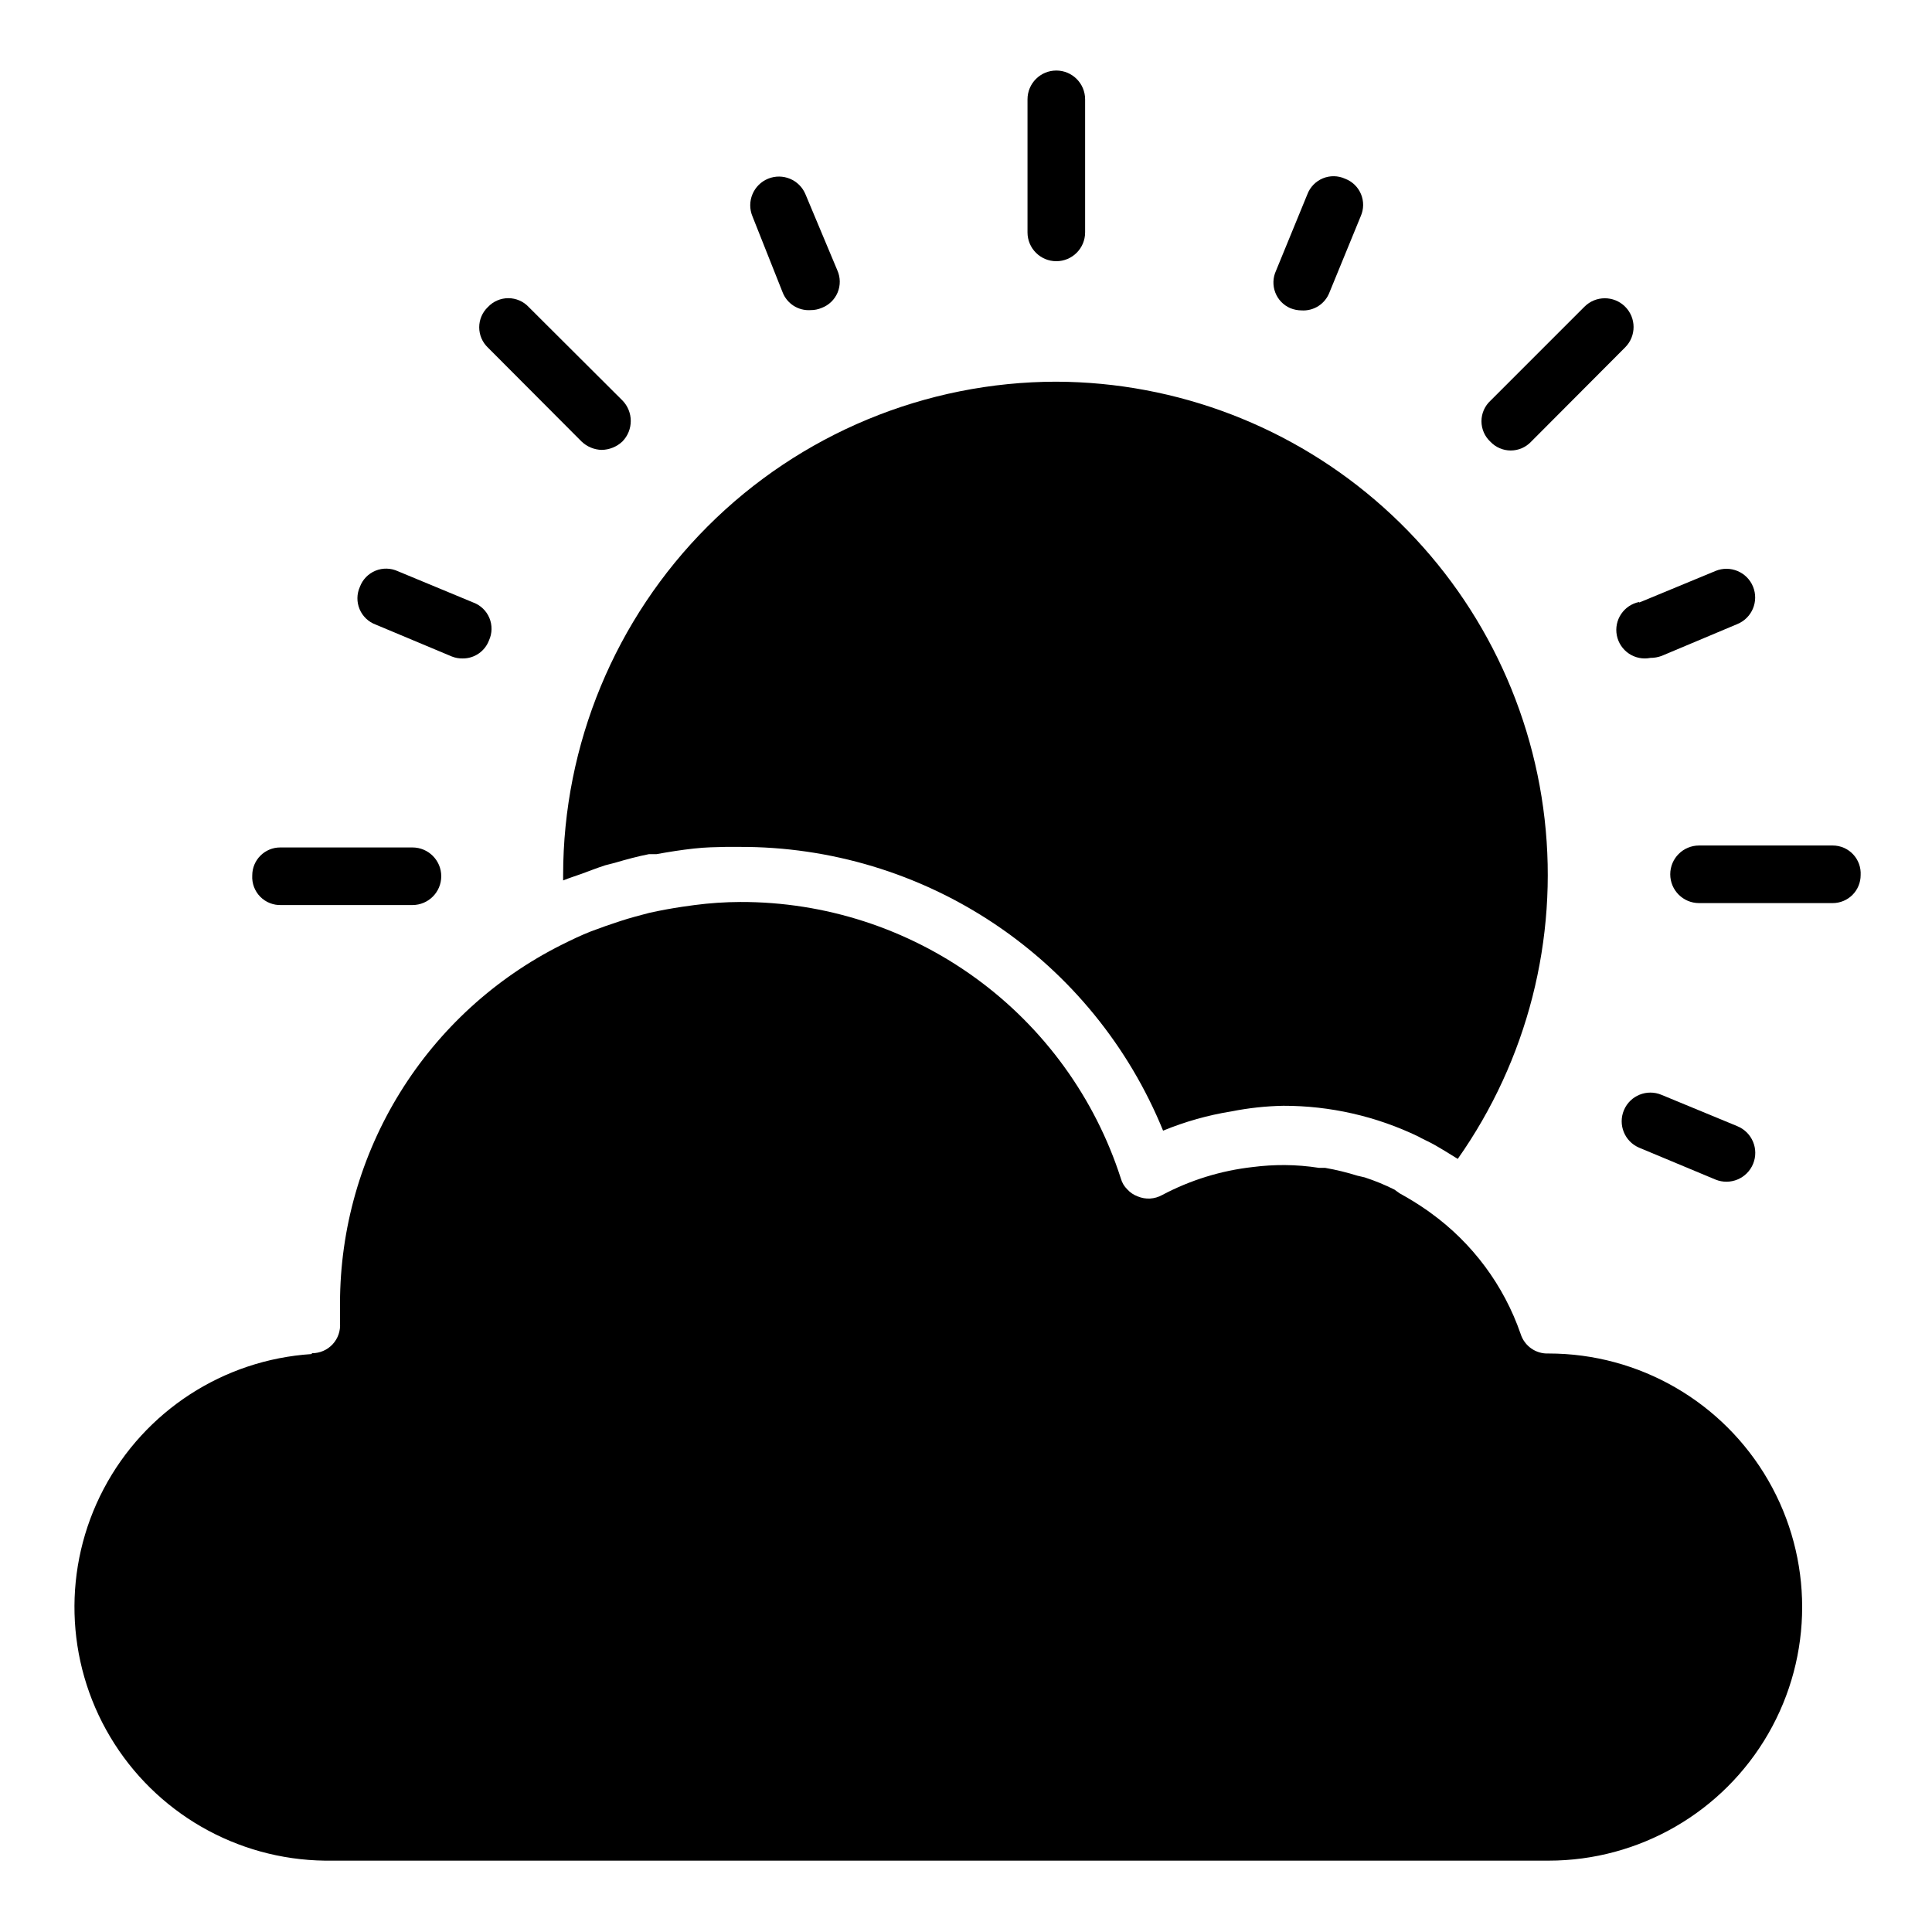 <?xml version="1.0" encoding="UTF-8"?>
<!-- Uploaded to: SVG Repo, www.svgrepo.com, Generator: SVG Repo Mixer Tools -->
<svg fill="#000000" width="800px" height="800px" version="1.1" viewBox="144 144 512 512" xmlns="http://www.w3.org/2000/svg">
 <g>
  <path d="m343.39 201.29c-0.766-1.867-0.762-3.961 0.02-5.82 0.777-1.863 2.262-3.34 4.129-4.106 3.887-1.598 8.332 0.262 9.93 4.148l8.445 20.152c0.824 1.859 0.844 3.977 0.062 5.856-0.785 1.879-2.309 3.352-4.211 4.07-0.938 0.402-1.945 0.602-2.965 0.594-3.242 0.215-6.246-1.707-7.41-4.742z"/>
  <path d="m578.41 303.68 20.227-8.371v-0.004c3.887-1.594 8.332 0.262 9.93 4.148 1.594 3.891-0.262 8.336-4.152 9.93l-20.078 8.445c-0.949 0.348-1.953 0.523-2.961 0.52-1.965 0.395-4.008-0.012-5.676-1.121-1.664-1.113-2.824-2.84-3.215-4.805-0.82-4.094 1.836-8.074 5.926-8.891z"/>
  <path d="m210.85 375.99c0-4.09 3.316-7.406 7.41-7.406h35.043c4.215 0 7.633 3.414 7.633 7.629s-3.418 7.633-7.633 7.633h-34.746c-2.098 0.086-4.133-0.719-5.602-2.215-1.469-1.496-2.234-3.547-2.106-5.641z"/>
  <path d="m239.37 299.53c0.719-1.941 2.215-3.492 4.129-4.281s4.07-0.738 5.949 0.133l20.004 8.301c1.922 0.719 3.461 2.203 4.246 4.098 0.785 1.898 0.75 4.035-0.098 5.902-1.086 2.906-3.863 4.828-6.965 4.816-0.988 0.023-1.969-0.156-2.891-0.52l-20.152-8.445c-1.934-0.703-3.488-2.184-4.289-4.082-0.801-1.895-0.777-4.043 0.066-5.922z"/>
  <path d="m637.09 375.92c0 1.965-0.781 3.852-2.172 5.242-1.387 1.387-3.273 2.168-5.238 2.168h-35.414c-4.215 0-7.633-3.418-7.633-7.633 0-4.211 3.418-7.629 7.633-7.629h35.414c2.047-0.004 4 0.836 5.402 2.324s2.129 3.488 2.008 5.527z"/>
  <path d="m273.3 236.11c-1.473-1.398-2.305-3.34-2.305-5.371s0.832-3.973 2.305-5.371c1.402-1.5 3.359-2.348 5.41-2.348 2.047 0 4.008 0.848 5.406 2.348l24.82 24.746v-0.004c2.965 3.027 2.965 7.867 0 10.895-1.488 1.395-3.441 2.188-5.481 2.223-1.996-0.051-3.898-0.844-5.336-2.223z"/>
  <path d="m584.33 434.15 20.078 8.297v0.004c3.91 1.594 5.785 6.055 4.188 9.965-1.594 3.906-6.059 5.781-9.965 4.184l-20.227-8.445c-3.867-1.637-5.676-6.098-4.039-9.965 1.637-3.867 6.098-5.676 9.965-4.039z"/>
  <path d="m482.16 215.74 8.297-20.227c0.719-1.922 2.207-3.461 4.102-4.246 1.895-0.789 4.031-0.754 5.902 0.098 1.902 0.719 3.426 2.191 4.211 4.07 0.785 1.879 0.762 3.996-0.062 5.856l-8.297 20.227c-1.164 3.035-4.168 4.957-7.41 4.742-1.016-0.012-2.023-0.211-2.965-0.594-1.836-0.793-3.273-2.293-3.984-4.164-0.711-1.871-0.637-3.949 0.207-5.762z"/>
  <path d="m538.99 261.08c-1.523-1.402-2.387-3.379-2.387-5.445 0-2.07 0.863-4.043 2.387-5.449l24.895-24.895v0.004c2.965-2.988 7.793-3.004 10.777-0.039 2.988 2.969 3.004 7.793 0.039 10.781l-24.969 25.043c-1.398 1.473-3.34 2.305-5.371 2.305s-3.973-0.832-5.371-2.305z"/>
  <path d="m416.3 205.59v-35.266c0-4.215 3.418-7.633 7.633-7.633 4.215 0 7.633 3.418 7.633 7.633v35.266c0 4.215-3.418 7.633-7.633 7.633-4.215 0-7.633-3.418-7.633-7.633z"/>
  <path d="m226.55 502.84c-23.34 1.523-44.203 15.074-55.094 35.773-10.887 20.699-10.227 45.574 1.742 65.668 11.965 20.094 33.52 32.52 56.906 32.809h324.29c24.008 0 46.191-12.809 58.195-33.602 12.004-20.789 12.004-46.406 0-67.199-12.004-20.789-34.188-33.598-58.195-33.598-3.363 0.152-6.402-1.977-7.41-5.188-4.457-12.895-12.789-24.098-23.855-32.082l-0.816-0.594v0.004c-2.383-1.668-4.856-3.199-7.41-4.594l-1.332-0.965c-2.559-1.281-5.207-2.371-7.93-3.258l-1.926-0.445c-2.793-0.875-5.637-1.566-8.52-2.074h-1.629c-3.016-0.473-6.062-0.723-9.113-0.742-2.824-0.012-5.644 0.16-8.445 0.52-8.398 0.938-16.543 3.453-24.008 7.41-1.996 1.125-4.406 1.262-6.519 0.367-1.047-0.387-1.988-1.023-2.738-1.852-0.816-0.793-1.406-1.789-1.707-2.891-6.863-21.324-20.336-39.918-38.461-53.09s-39.969-20.238-62.375-20.184c-4.062 0.016-8.121 0.285-12.148 0.816l-3.188 0.445c-2.965 0.445-5.852 0.965-8.816 1.629l-3.629 0.965c-2.742 0.742-5.336 1.629-7.926 2.519l-3.852 1.406c-2.668 1.039-5.262 2.297-7.781 3.555h-0.004c-17.633 8.832-32.465 22.391-42.84 39.164-10.375 16.77-15.883 36.098-15.91 55.82v5.262-0.004c0.164 2.066-0.543 4.109-1.949 5.629-1.41 1.52-3.391 2.383-5.461 2.375z"/>
  <path d="m423.93 245.15c-34.664 0.039-67.895 13.832-92.398 38.348s-38.277 57.758-38.297 92.418v1.406c1.629-0.668 3.336-1.184 4.965-1.777 1.629-0.594 4.074-1.555 6.148-2.223l2.594-0.668c3.039-0.891 6-1.703 9.039-2.297h2c3.262-0.594 6.519-1.113 9.855-1.48 3.336-0.371 5.703-0.371 8.594-0.445h3.481v0.004c24.09-0.098 47.652 7.012 67.668 20.414 20.016 13.398 35.566 32.48 44.652 54.785 5.832-2.398 11.926-4.117 18.152-5.113 4.516-0.898 9.105-1.395 13.707-1.48 12.391-0.02 24.625 2.769 35.785 8.148l0.816 0.445c1.555 0.742 3.039 1.48 4.519 2.371l1.629 0.965 3.481 2.148c18.449-26.184 26.641-58.227 23.02-90.047-3.621-31.824-18.797-61.211-42.656-82.578-23.855-21.371-54.727-33.234-86.754-33.344z"/>
 </g>
</svg>